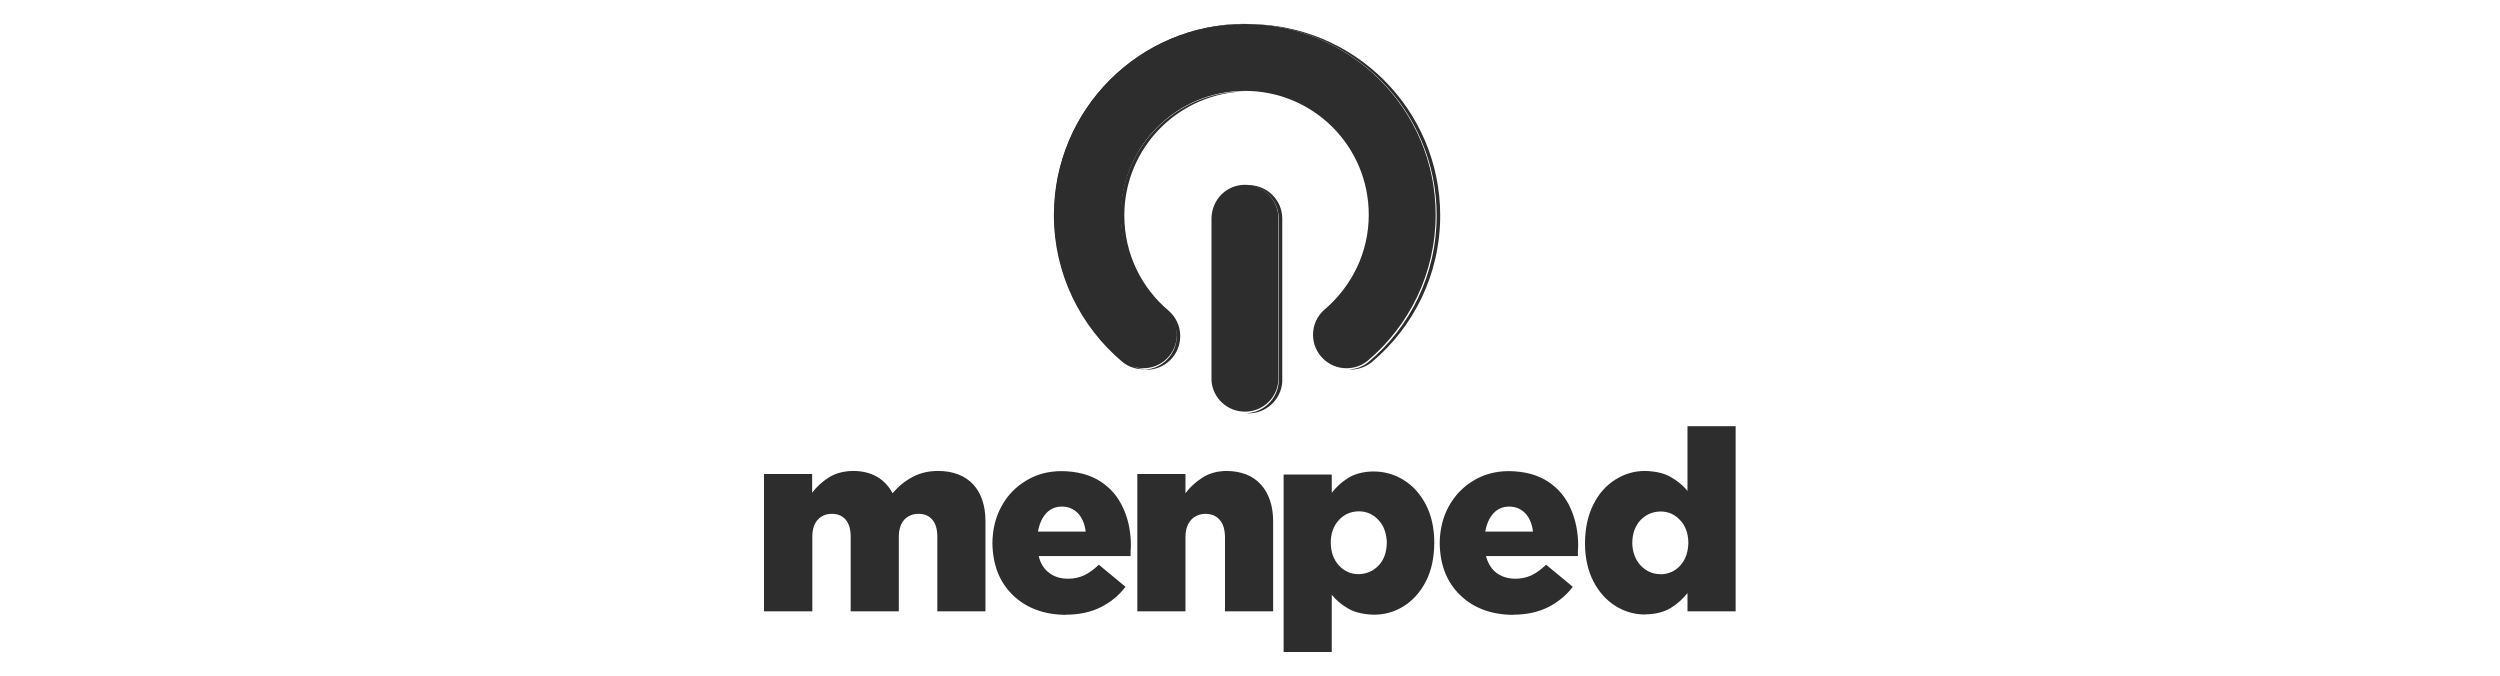 <?xml version="1.0" encoding="UTF-8"?>
<svg id="Capa_1" data-name="Capa 1" xmlns="http://www.w3.org/2000/svg" viewBox="0 0 148 40">
  <defs>
    <style>
      .cls-1 {
        fill-rule: evenodd;
      }

      .cls-1, .cls-2 {
        fill: #2d2d2d;
      }
    </style>
  </defs>
  <path class="cls-1" d="M98.3,33.99c-.47,0-.86-.18-1.18-.52-.31-.34-.48-.78-.49-1.33.01-.58.18-1.02.49-1.35.32-.33.71-.5,1.18-.51.47,0,.86.18,1.17.52.31.33.47.77.48,1.32-.01.58-.17,1.02-.48,1.36-.31.34-.7.51-1.17.52ZM97.42,36.37c.6-.01,1.1-.14,1.49-.38.39-.24.72-.54.99-.88v1.08h2.85v-10.96h-2.85v3.83c-.26-.32-.59-.59-.99-.82-.39-.23-.9-.34-1.51-.36-.65,0-1.24.17-1.78.52-.54.34-.97.82-1.29,1.46-.32.63-.49,1.39-.5,2.28,0,.9.18,1.65.5,2.28.33.63.76,1.11,1.3,1.45.54.34,1.13.51,1.78.51ZM87.93,31.46c.08-.45.24-.81.48-1.07.24-.26.55-.4.93-.4.39,0,.71.14.96.4.24.26.4.62.45,1.08h-2.82ZM89.58,36.39c.81,0,1.5-.16,2.08-.45.58-.3,1.06-.69,1.45-1.2l-1.58-1.31c-.29.28-.58.49-.87.63-.29.13-.6.2-.93.2-.45,0-.82-.11-1.13-.34-.3-.22-.51-.56-.63-1h5.44v-.3s.02-.29.02-.29c0-.81-.15-1.55-.44-2.21-.29-.67-.74-1.21-1.35-1.61-.61-.4-1.38-.61-2.31-.62-.81,0-1.52.2-2.13.58-.61.37-1.09.88-1.44,1.52-.35.64-.52,1.36-.53,2.16.02,1.31.43,2.33,1.22,3.09.79.76,1.84,1.15,3.13,1.16ZM80.43,33.99c-.47,0-.86-.18-1.17-.52-.31-.34-.47-.78-.48-1.33,0-.57.17-1.01.48-1.35.31-.34.7-.51,1.17-.52.48,0,.87.18,1.18.52.31.33.47.77.49,1.32-.01.59-.17,1.03-.49,1.37-.31.33-.71.5-1.18.51ZM75.99,38.6h2.85v-3.39c.26.32.58.59.98.82.39.23.9.34,1.51.36.65,0,1.24-.17,1.78-.51.54-.34.98-.83,1.3-1.46.33-.63.49-1.39.5-2.28,0-.9-.18-1.65-.5-2.27-.33-.63-.76-1.11-1.31-1.45-.54-.34-1.14-.51-1.8-.51-.6.01-1.09.14-1.48.38-.39.24-.71.54-.98.88v-1.08h-2.85v10.53ZM67.33,36.19h2.85v-4.4c0-.44.12-.78.34-1.02.22-.23.51-.35.86-.35.34,0,.62.12.82.35.21.23.31.57.32,1.02v4.4h2.85v-5.32c0-.93-.25-1.66-.73-2.19-.48-.53-1.16-.79-2.03-.8-.58.01-1.06.15-1.45.41-.4.26-.72.56-.98.91v-1.14h-2.85v8.13ZM61.45,31.46c.08-.45.24-.81.48-1.07.24-.26.55-.4.93-.4.39,0,.71.14.96.4.24.26.4.62.45,1.08h-2.82ZM63.1,36.39c.81,0,1.5-.16,2.08-.45.58-.3,1.06-.69,1.45-1.2l-1.58-1.31c-.29.28-.58.49-.87.63-.29.13-.6.2-.94.2-.45,0-.82-.11-1.12-.34-.31-.22-.52-.56-.63-1h5.44v-.3s.02-.29.02-.29c0-.81-.14-1.55-.44-2.21-.29-.67-.74-1.21-1.35-1.61-.61-.4-1.38-.61-2.31-.62-.81,0-1.52.2-2.13.58-.61.37-1.1.88-1.44,1.52-.35.64-.52,1.36-.53,2.16.02,1.31.43,2.33,1.22,3.09.79.76,1.84,1.15,3.14,1.16ZM45.24,36.19h2.85v-4.42c0-.44.11-.78.33-1.01.21-.23.49-.34.83-.34s.61.11.81.34c.2.23.3.57.3,1.01v4.42h2.85v-4.42c0-.44.12-.78.33-1.01.22-.23.5-.34.84-.34s.61.11.81.34c.2.23.3.57.3,1.01v4.42h2.85v-5.33c0-.95-.26-1.68-.74-2.2-.49-.51-1.17-.77-2.04-.78-.59,0-1.1.12-1.54.36-.44.23-.83.55-1.18.96-.22-.42-.53-.75-.93-.98-.4-.23-.87-.34-1.41-.34-.57.01-1.05.14-1.44.39-.39.25-.72.55-.98.9v-1.11h-2.85v8.13ZM71.72,22.39v-9.47c.02-1.12.9-1.98,1.98-1.98s1.96.87,1.98,1.94v9.51s0,.09,0,.14c-.07,1.03-.93,1.84-1.98,1.84s-1.91-.81-1.98-1.84c0-.05,0-.09,0-.14ZM80.96,21.36c-.34.28-.78.44-1.25.44-1.09,0-1.98-.89-1.98-1.98,0-.6.26-1.13.68-1.49,1.62-1.39,2.62-3.38,2.62-5.62,0-4.05-3.28-7.33-7.33-7.33s-7.33,3.28-7.33,7.33c0,2.25,1.02,4.27,2.62,5.62.42.36.68.9.68,1.49,0,1.09-.89,1.98-1.98,1.98-.47,0-.91-.16-1.25-.44-2.46-2.07-4.03-5.18-4.03-8.65,0-6.24,5.05-11.29,11.29-11.29s11.29,5.06,11.29,11.29c0,3.47-1.57,6.58-4.03,8.65Z"/>
  <path class="cls-2" d="M62.6,12.74c0-6.22,5.02-11.27,11.23-11.33-.04,0-.07,0-.11,0-6.26,0-11.33,5.07-11.33,11.33,0,3.48,1.58,6.6,4.05,8.68.34.28.78.44,1.25.44.03,0,.07,0,.1-.01-.43-.02-.82-.18-1.14-.43-2.47-2.08-4.05-5.2-4.05-8.68Z"/>
  <path class="cls-2" d="M73.92,10.96s-.07,0-.1.01c1.03.05,1.86.9,1.88,1.94v9.56s0,.09,0,.14c-.07,1-.88,1.79-1.88,1.85.04,0,.07.01.1.01,1.05,0,1.92-.82,1.99-1.86,0-.05,0-.09,0-.14v-9.56c-.02-1.08-.9-1.95-1.99-1.95Z"/>
  <path class="cls-2" d="M73.92,1.43s-.07,0-.1,0c6.21.06,11.23,5.11,11.23,11.33,0,3.49-1.57,6.61-4.05,8.68-.31.26-.71.41-1.14.43.03,0,.06.01.1.01.47,0,.91-.17,1.25-.44,2.47-2.07,4.05-5.19,4.05-8.68,0-6.26-5.08-11.33-11.33-11.33Z"/>
  <path class="cls-2" d="M66.35,12.76c0,2.26,1.02,4.28,2.63,5.64.42.37.68.9.68,1.5,0,1.06-.84,1.93-1.89,1.98.04,0,.08.01.11.01,1.1,0,1.99-.89,1.99-1.99,0-.6-.26-1.13-.68-1.5-1.61-1.35-2.63-3.37-2.63-5.64,0-4.03,3.24-7.29,7.25-7.35-.04,0-.07,0-.11,0-4.06,0-7.36,3.29-7.36,7.36Z"/>
</svg>